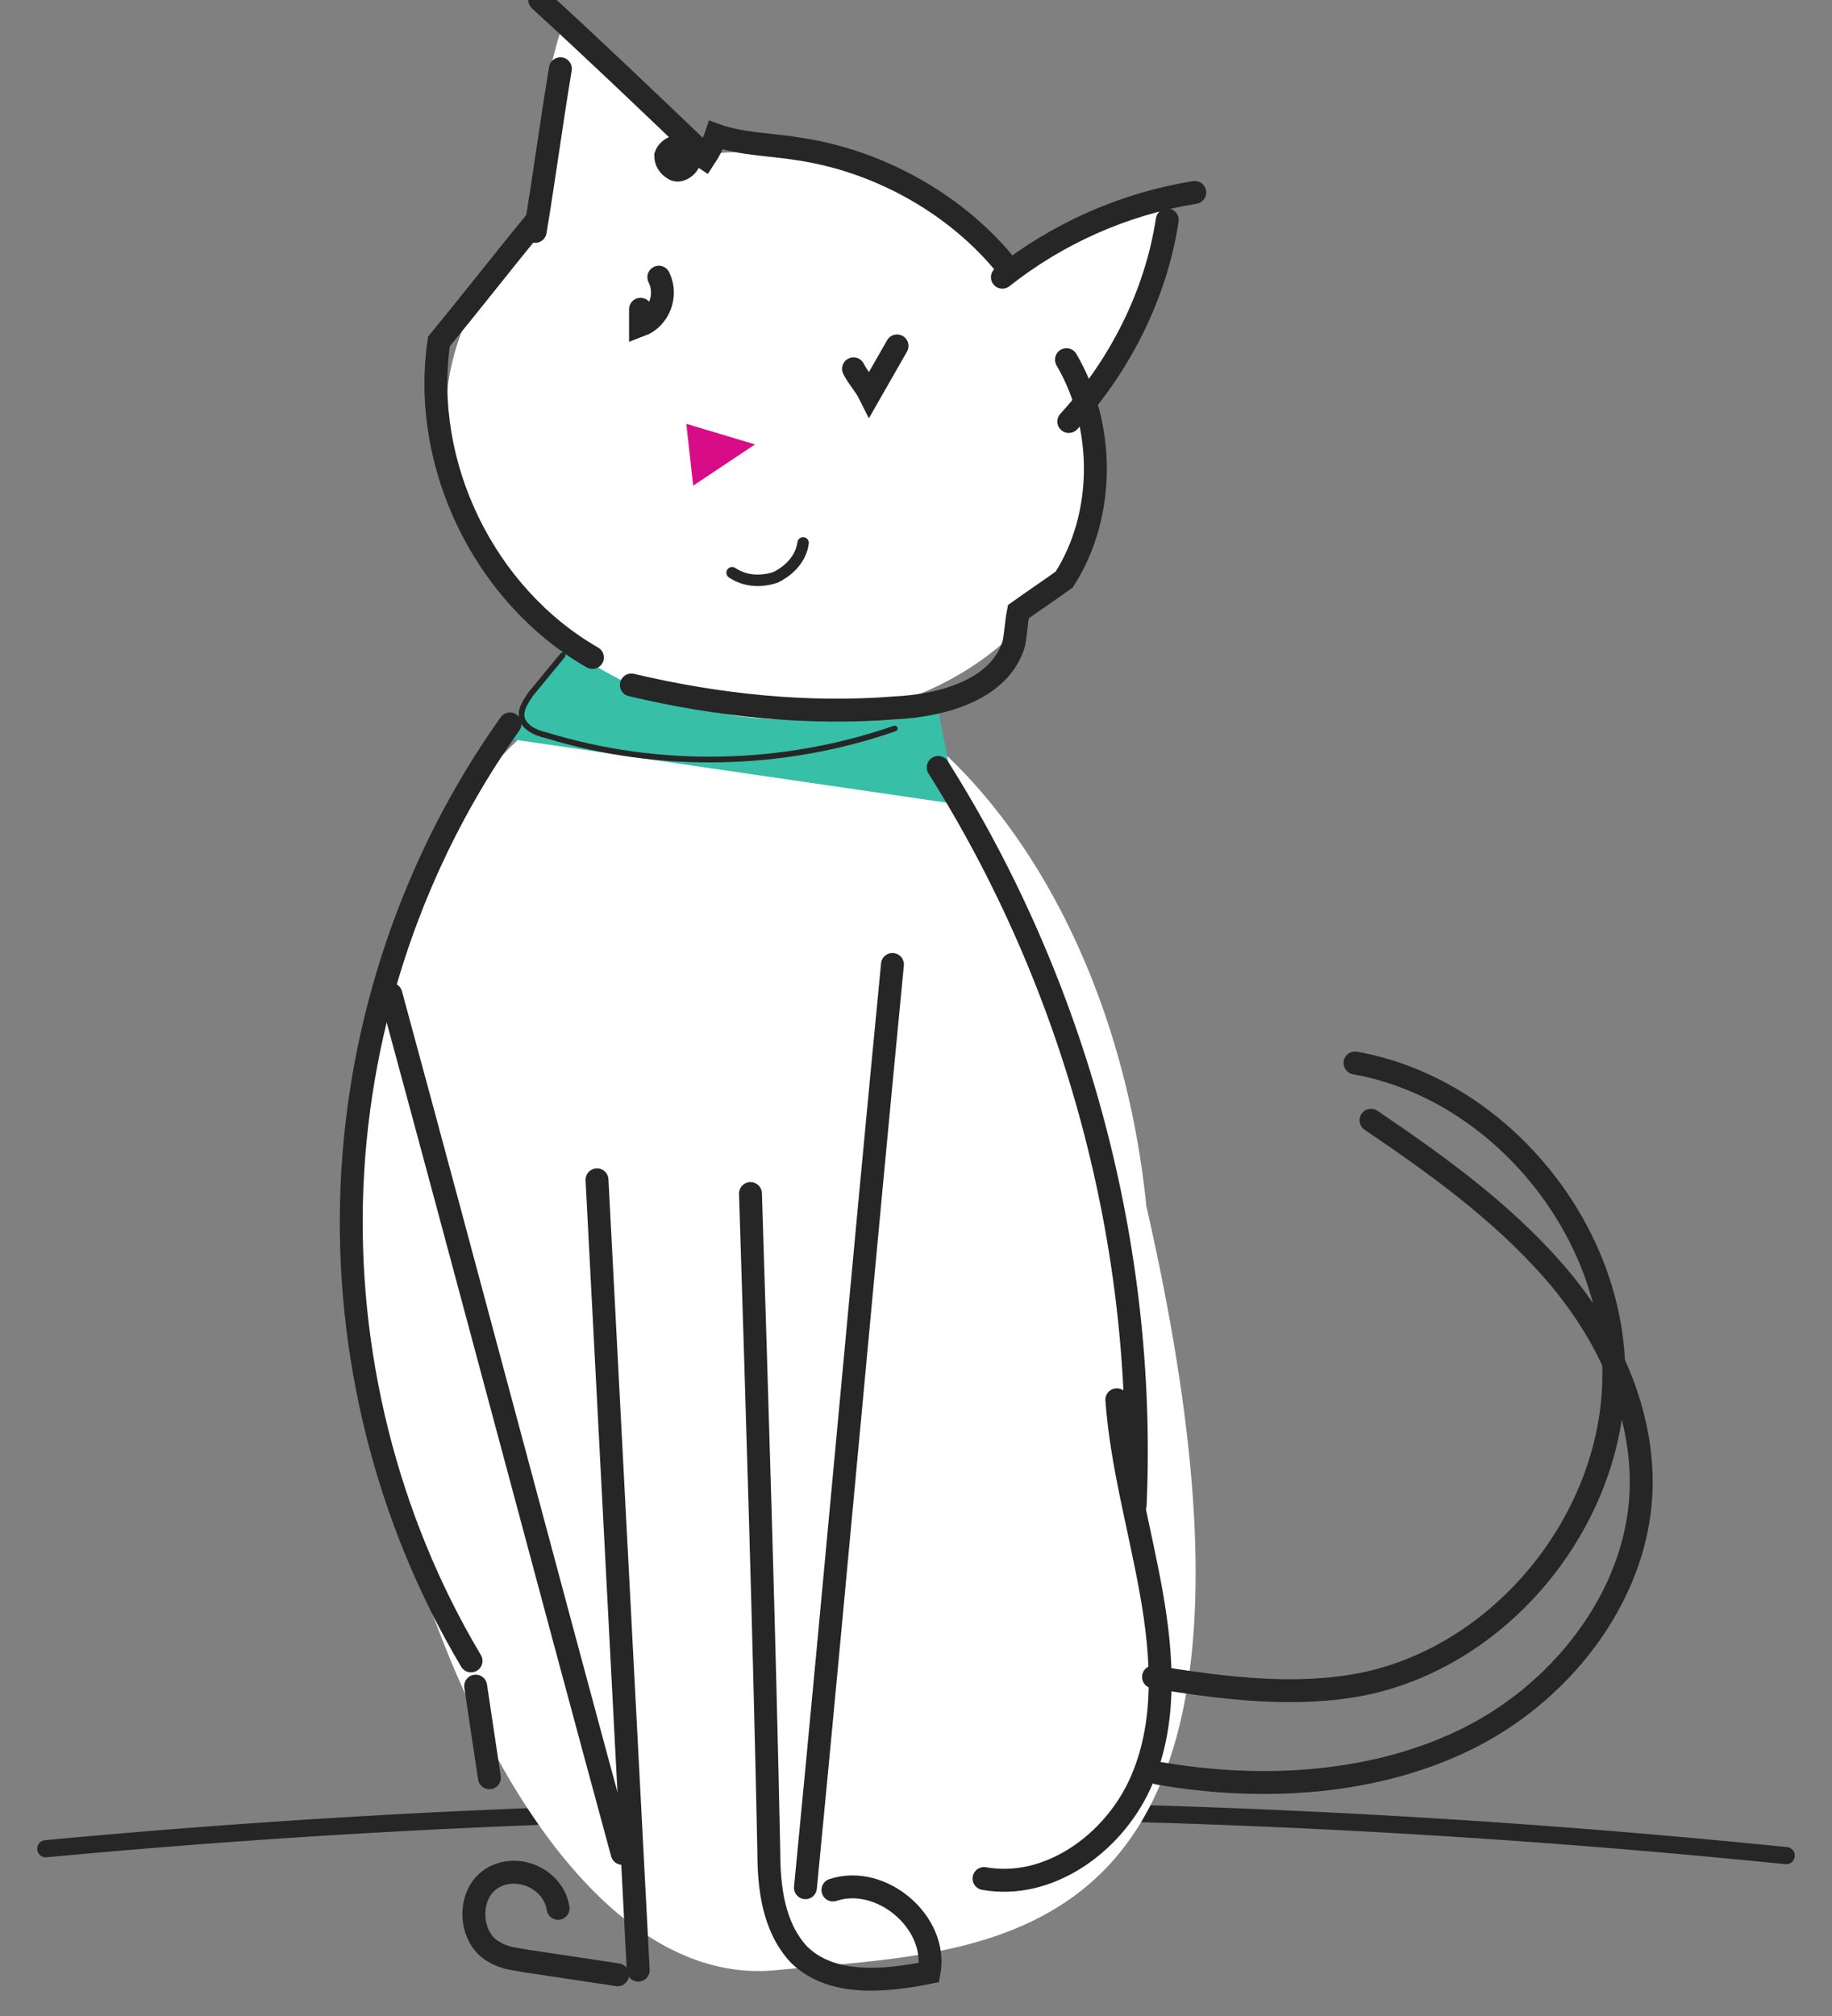 <svg width="80" height="88" fill="none" xmlns="http://www.w3.org/2000/svg"><rect width="100%" height="100%" fill="#808080" stroke="none"/><path d="M2 80.699A391.947 391.947 0 0 1 78 81" stroke="#262626" stroke-width=".75" stroke-linecap="round" stroke-linejoin="round"/><g clip-path="url(#a)"><path d="M45.205 11.089c-.844.415-1.705.955-2.454 1.526-.04.14-.05.293-.108.434a3.11 3.11 0 0 0-.12.41c-.038.175-.102.4-.112.576-.025.43-.182.88 0 1.315.18.429.214.894.56 1.22.731.69 1.497 1.292 2.301 1.897.299.224.692.364 1.029.06.437-.393.914-.712 1.26-1.193.165-.229.356-.441.517-.672.174-.247.273-.553.481-.776.407-.437.559-1.108.853-1.62.665-1.158 1.546-2.347 1.546-3.737V9.025c0-.1.069-.414-.082-.414-.098 0-.318-.042-.399.012-.276.184-.727.227-1.041.317-.615.176-1.072.61-1.65.846-.898.367-1.712.876-2.58 1.303ZM33.91 85.998c9.513-.962 23.747-.082 16.149-33.35-1.438-14.224-10.317-24.976-19.832-24.014-9.514.962-16.061 13.274-14.623 27.499 1.439 14.225 8.79 30.827 18.305 29.865Z" fill="#fff"/><path d="m41.771 35.1-19.9-2.9 2.8-4 16.3 2.8.8 4.1Z" fill="#37BFA7"/><path d="M47.474 21.947C48.878 15.301 43.795 8.6 36.122 6.98c-7.673-1.62-15.03 2.454-16.434 9.1-1.404 6.647 3.679 13.349 11.352 14.969 7.673 1.62 15.03-2.454 16.434-9.1Z" fill="#fff"/><path d="M29.108 5.39c.64.689 1.251 1.501 1.747 2.302-.012.145-.059.291-.054.444.004.11-.02.317-.036.426-.026.177-.047.41-.1.578-.13.411-.144.886-.47 1.228-.321.336-.52.758-.96.94-.929.383-1.859.67-2.826.949-.36.103-.776.093-.982-.311-.268-.523-.6-.992-.751-1.565-.072-.272-.607 2.893-.676 2.619a19.807 19.807 0 0 0-.5-1.5c-.224-.553.636-4.062.544-4.645C23.836 5.535 23.5 5.39 24 3c.18-.468.293-1.125.472-1.593.036-.093.084-.411.225-.357.091.034.311.074.368.153.192.27.598.472.86.668.51.384.783.953 1.238 1.38.707.664 1.286 1.43 1.945 2.139Z" fill="#fff"/><path d="M30.07 7.1c-.1.2-.4.4-.6.3-.2-.1-.4-.3-.4-.6.1-.3.5-.5.8-.4.3.1.6.3.9.5.2-.3.4-.7.5-1 1.1.4 2.4.4 3.6.6 3.4.5 6.7 2.3 8.9 4.9M43.772 12.1c2.4-1.9 5.3-3.2 8.4-3.7M46.672 18.4c2.2-2.4 3.8-5.5 4.3-8.8" stroke="#262626" stroke-miterlimit="10" stroke-linecap="round"/><path d="M30.37 6.4c-2.2-2.1-4.5-4.3-6.8-6.4M23.371 10.1c.4-2.4.7-4.7 1.1-7.1M27.97 13.5v.7c.8-.3 1.2-1.3.8-2.1M37.272 16.1c.2.4.5.7.7 1.1l1.2-2.1M22.27 31.6c-4.2 5.9-6.6 13-6.9 20.2-.3 7.2 1.5 14.5 5.2 20.7M40.97 33.5c6 9.5 9.1 20.9 8.6 32.2M26.07 51.5l1.8 34.5" stroke="#262626" stroke-miterlimit="10" stroke-linecap="round"/><path d="M48.77 61.1c.2 2.8 1 5.6 1.5 8.4.5 2.8.7 5.8-.5 8.4-1.2 2.6-4 4.6-6.8 4.1M17.07 43.4c3.4 12.5 6.7 25 10.1 37.5M26.97 86.2c-1.3-.2-2.7-.4-4-.6-.5-.1-.9-.1-1.4-.4-1.1-.6-1.2-2.5-.1-3.2 1.1-.7 2.7 0 2.9 1.3M38.972 42.1c-1.3 13.4-2.5 26.9-3.8 40.3" stroke="#262626" stroke-miterlimit="10" stroke-linecap="round"/><path d="M32.772 52.1c.3 9.6.6 19.1.8 28.7 0 1.6.2 3.3 1.3 4.5 1.4 1.4 3.7 1.2 5.7.8.4-2.2-2.1-4.3-4.2-3.6M20.771 73.6c.2 1.3.4 2.7.6 4M50.371 73.2c3.1.5 6.2.9 9.2.3 6.2-1.3 11-7.4 10.9-13.7-.1-6.3-5.1-12.3-11.3-13.4" stroke="#262626" stroke-miterlimit="10" stroke-linecap="round"/><path d="M50.57 77.4c4.6.8 9.6.5 13.7-1.6s7.4-6.4 7.4-11.1c0-3.4-1.6-6.7-3.9-9.3-2.3-2.6-5.1-4.6-7.9-6.5" stroke="#262626" stroke-miterlimit="10" stroke-linecap="round"/><path d="m29.97 18.5.3 2.7 2.7-1.8-3-.9Z" fill="#D80C86"/><path d="M31.97 25c.6.4 1.3.4 1.9.2.6-.3 1.1-.8 1.2-1.5" stroke="#262626" stroke-width=".5" stroke-miterlimit="10" stroke-linecap="round"/><path d="M23.37 9.7c-1.4 1.7-2.8 3.5-4.2 5.2-.8 5.4 2 11.1 6.7 13.8M27.57 29.9c3.8.9 7.7 1.3 11.5 1 2.1-.1 4.6-.8 5.2-2.8.1-.5.1-.9.2-1.4.7-.5 1.3-.9 2-1.4 1.8-2.8 1.8-6.7.1-9.6" stroke="#262626" stroke-miterlimit="10" stroke-linecap="round"/><path d="M24.572 28.6c-.5.6-.9 1.1-1.4 1.7-.2.3-.4.6-.4.9 0 .5.6.8 1.1.9 4.9 1.5 10.3 1.4 15.2-.3" stroke="#262626" stroke-width=".25" stroke-miterlimit="10" stroke-linecap="round"/></g><defs><clipPath id="a"><path fill="#fff" transform="translate(2)" d="M0 0h76v88H0z"/></clipPath></defs></svg>
